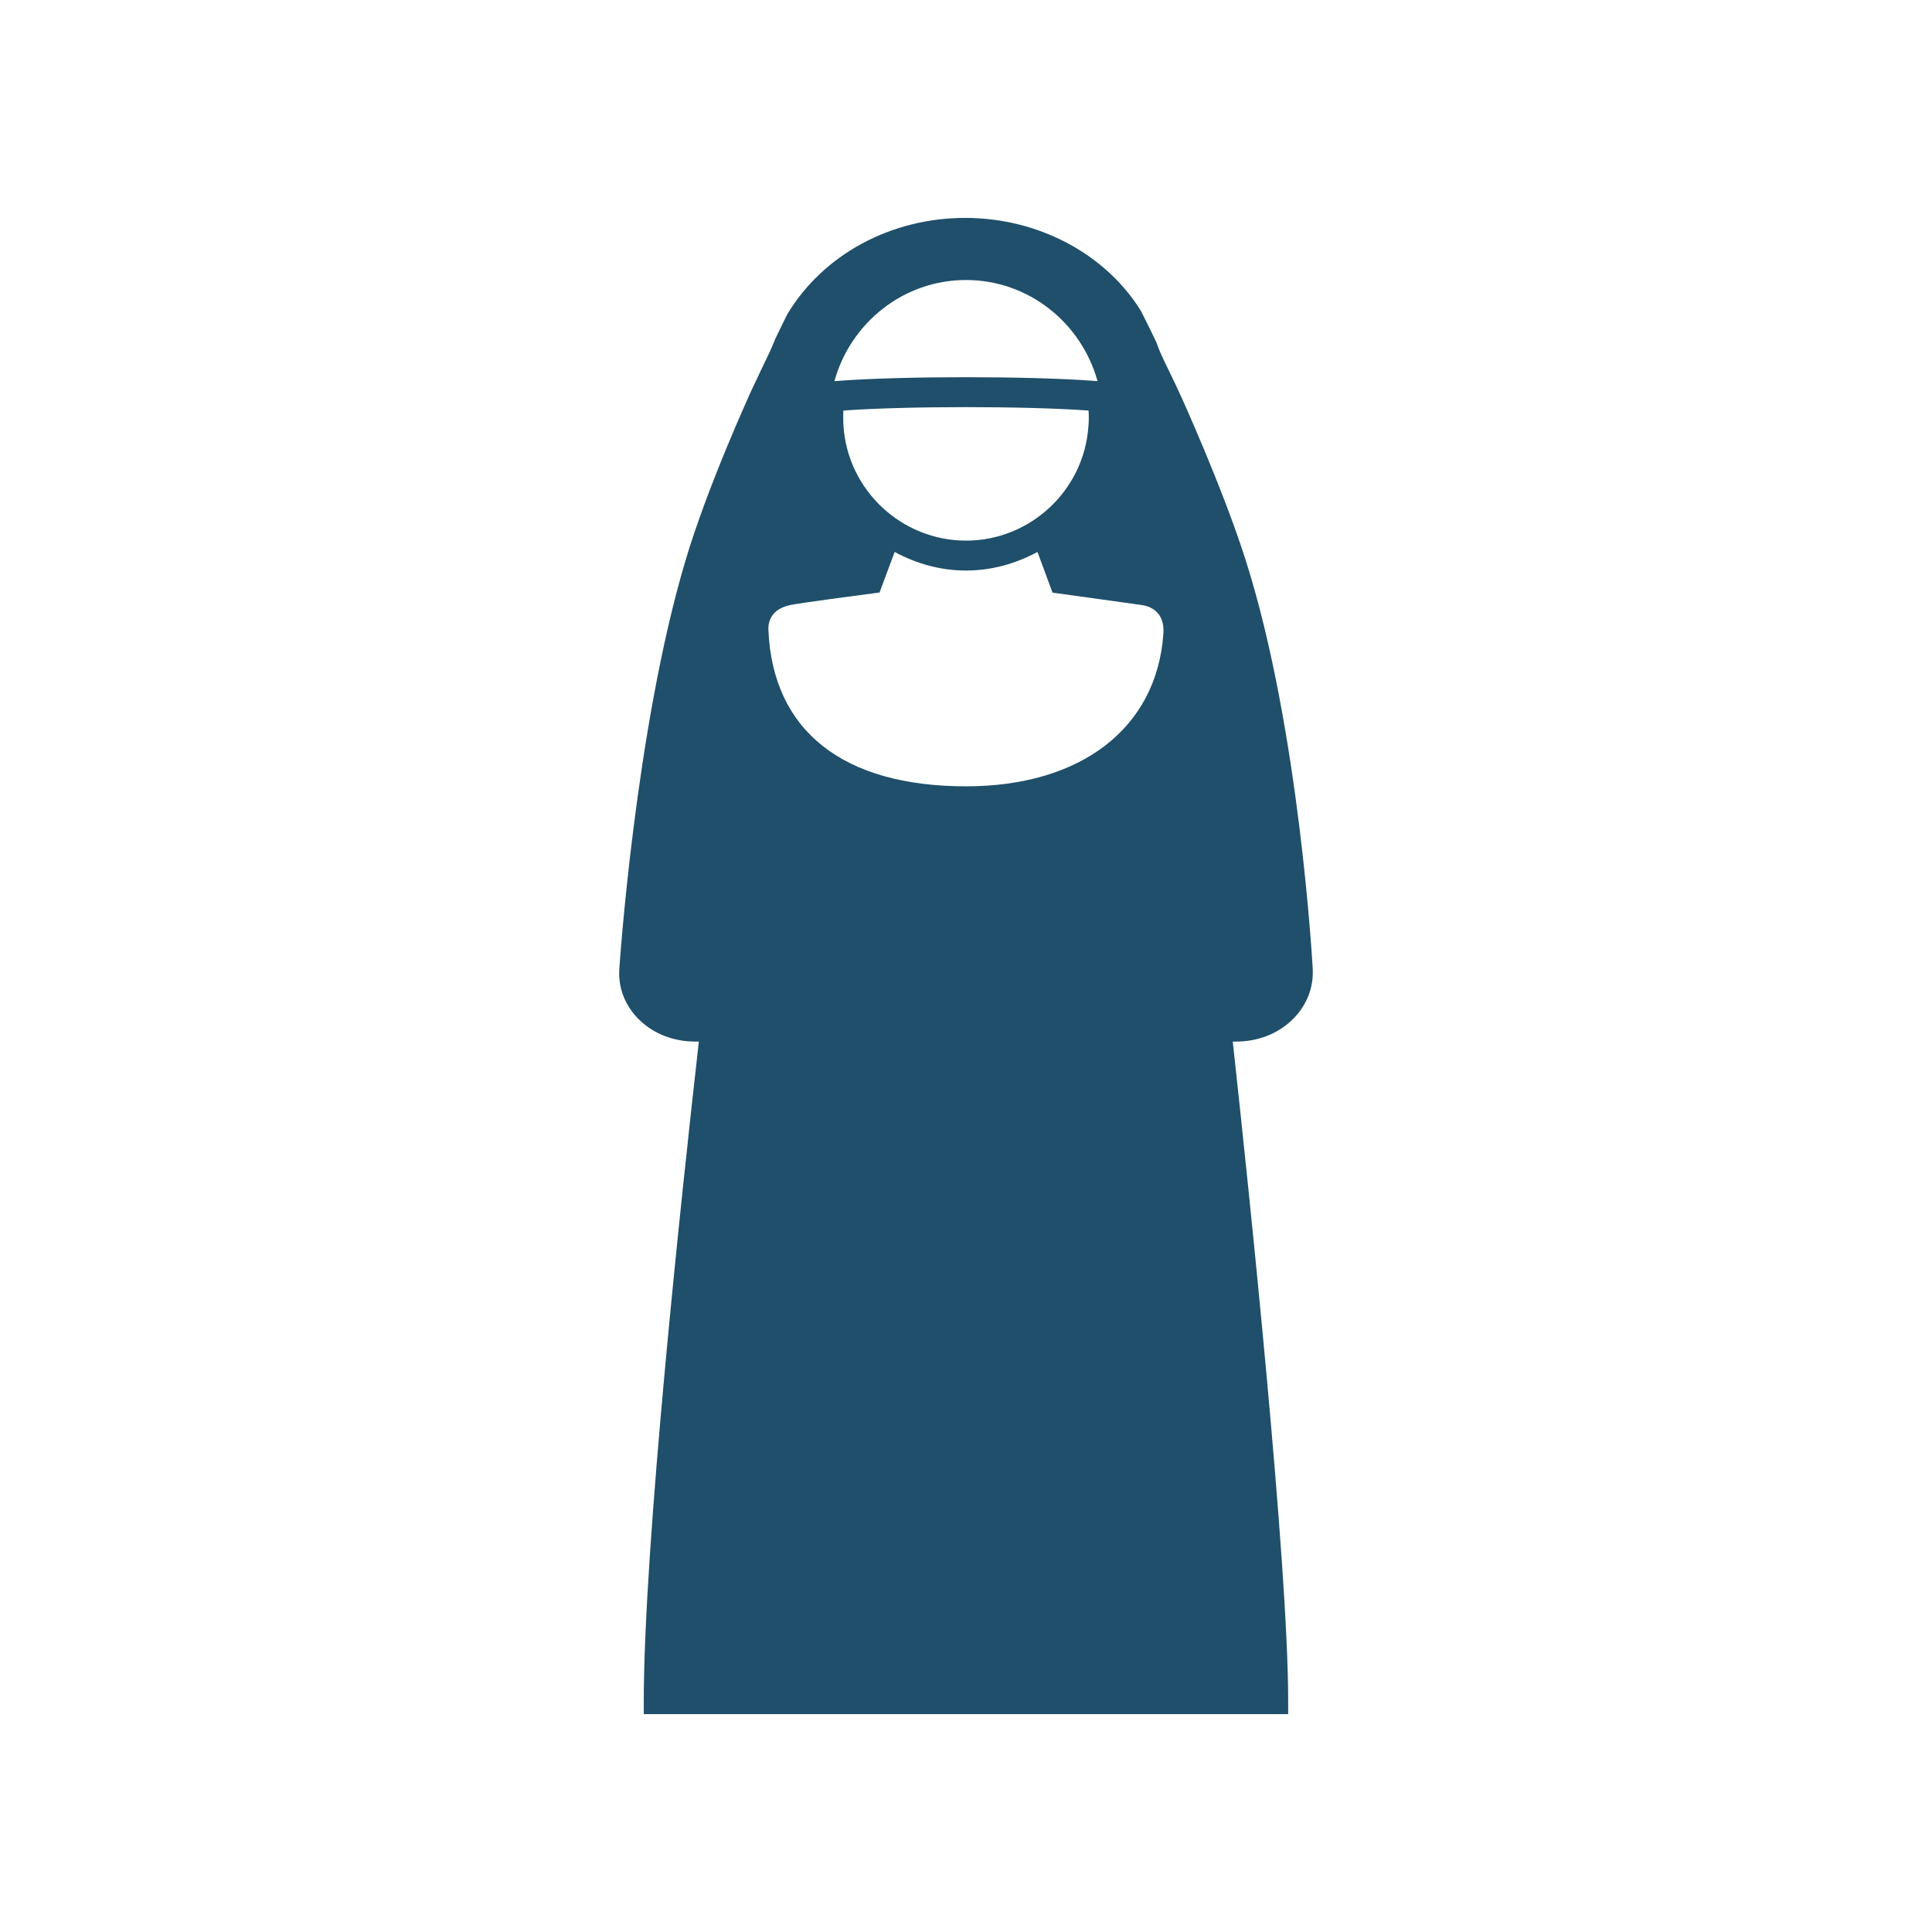 <?xml version="1.0" encoding="utf-8"?>
<!-- Generator: Adobe Illustrator 16.0.0, SVG Export Plug-In . SVG Version: 6.00 Build 0)  -->
<!DOCTYPE svg PUBLIC "-//W3C//DTD SVG 1.1//EN" "http://www.w3.org/Graphics/SVG/1.1/DTD/svg11.dtd">
<svg version="1.1" id="Calque_1" xmlns="http://www.w3.org/2000/svg" xmlns:xlink="http://www.w3.org/1999/xlink" x="0px" y="0px"
	 width="259.405px" height="259.405px" viewBox="0 0 259.405 259.405" enable-background="new 0 0 259.405 259.405"
	 xml:space="preserve">
<g>
	<path fill="#1F4F6A" d="M173.434,136.993c1.949-1.85,2.95-4.292,2.824-6.873c-0.02-0.328-1.744-32.087-8.979-54.833
		c-3.115-9.796-8.658-21.968-8.711-22.087c-0.724-1.58-1.27-2.711-1.718-3.627c-0.658-1.35-1.093-2.218-1.614-3.68
		c-0.664-1.382-1.328-2.726-2.053-4.161c-4.786-7.697-13.824-12.475-23.588-12.475c-9.994,0-19.139,4.944-23.924,13.008
		c-0.475,0.975-0.988,1.994-1.535,3.146c-0.56,1.41-0.98,2.272-1.625,3.589c-0.422,0.896-0.962,2.008-1.699,3.595
		c-0.224,0.52-5.826,12.725-8.789,22.719c-6.728,22.607-8.848,54.471-8.867,54.787c-0.172,2.581,0.803,5.029,2.738,6.88
		c1.936,1.863,4.596,2.869,7.459,2.869h0.48c-2.324,20.527-7.393,67.731-7.393,88.494v1.805h86.52v-1.805
		c0-18.203-5.129-67.394-7.44-88.494h0.441C168.832,139.85,171.486,138.844,173.434,136.993z M113.255,57.236
		c-0.026-0.382-0.038-0.751-0.038-1.146c0-0.329,0-0.638,0.025-0.967c8.446-0.612,24.463-0.612,32.911,0
		c0.032,0.322,0.038,0.639,0.038,0.967c0,0.39-0.013,0.758-0.052,1.146c-0.587,8.61-7.814,15.352-16.433,15.352
		C121.076,72.587,113.848,65.846,113.255,57.236z M129.707,37.597c8.406,0,15.484,5.754,17.656,13.575l-0.73-0.052
		c-8.637-0.631-25.227-0.631-33.858,0l-0.743,0.059C114.203,43.351,121.294,37.597,129.707,37.597z M129.707,105.578
		c-16.523,0-25.958-7.453-26.537-21.002c-0.066-1.731,0.973-2.916,2.909-3.332c1.33-0.282,9.02-1.295,12.015-1.691l2.028-5.444
		c2.876,1.554,6.116,2.496,9.585,2.496s6.709-0.942,9.593-2.496l2.021,5.463l11.962,1.66c0.948,0.131,3.153,0.77,2.923,3.877
		C155.305,97.764,145.151,105.578,129.707,105.578z"/>
</g>
</svg>
